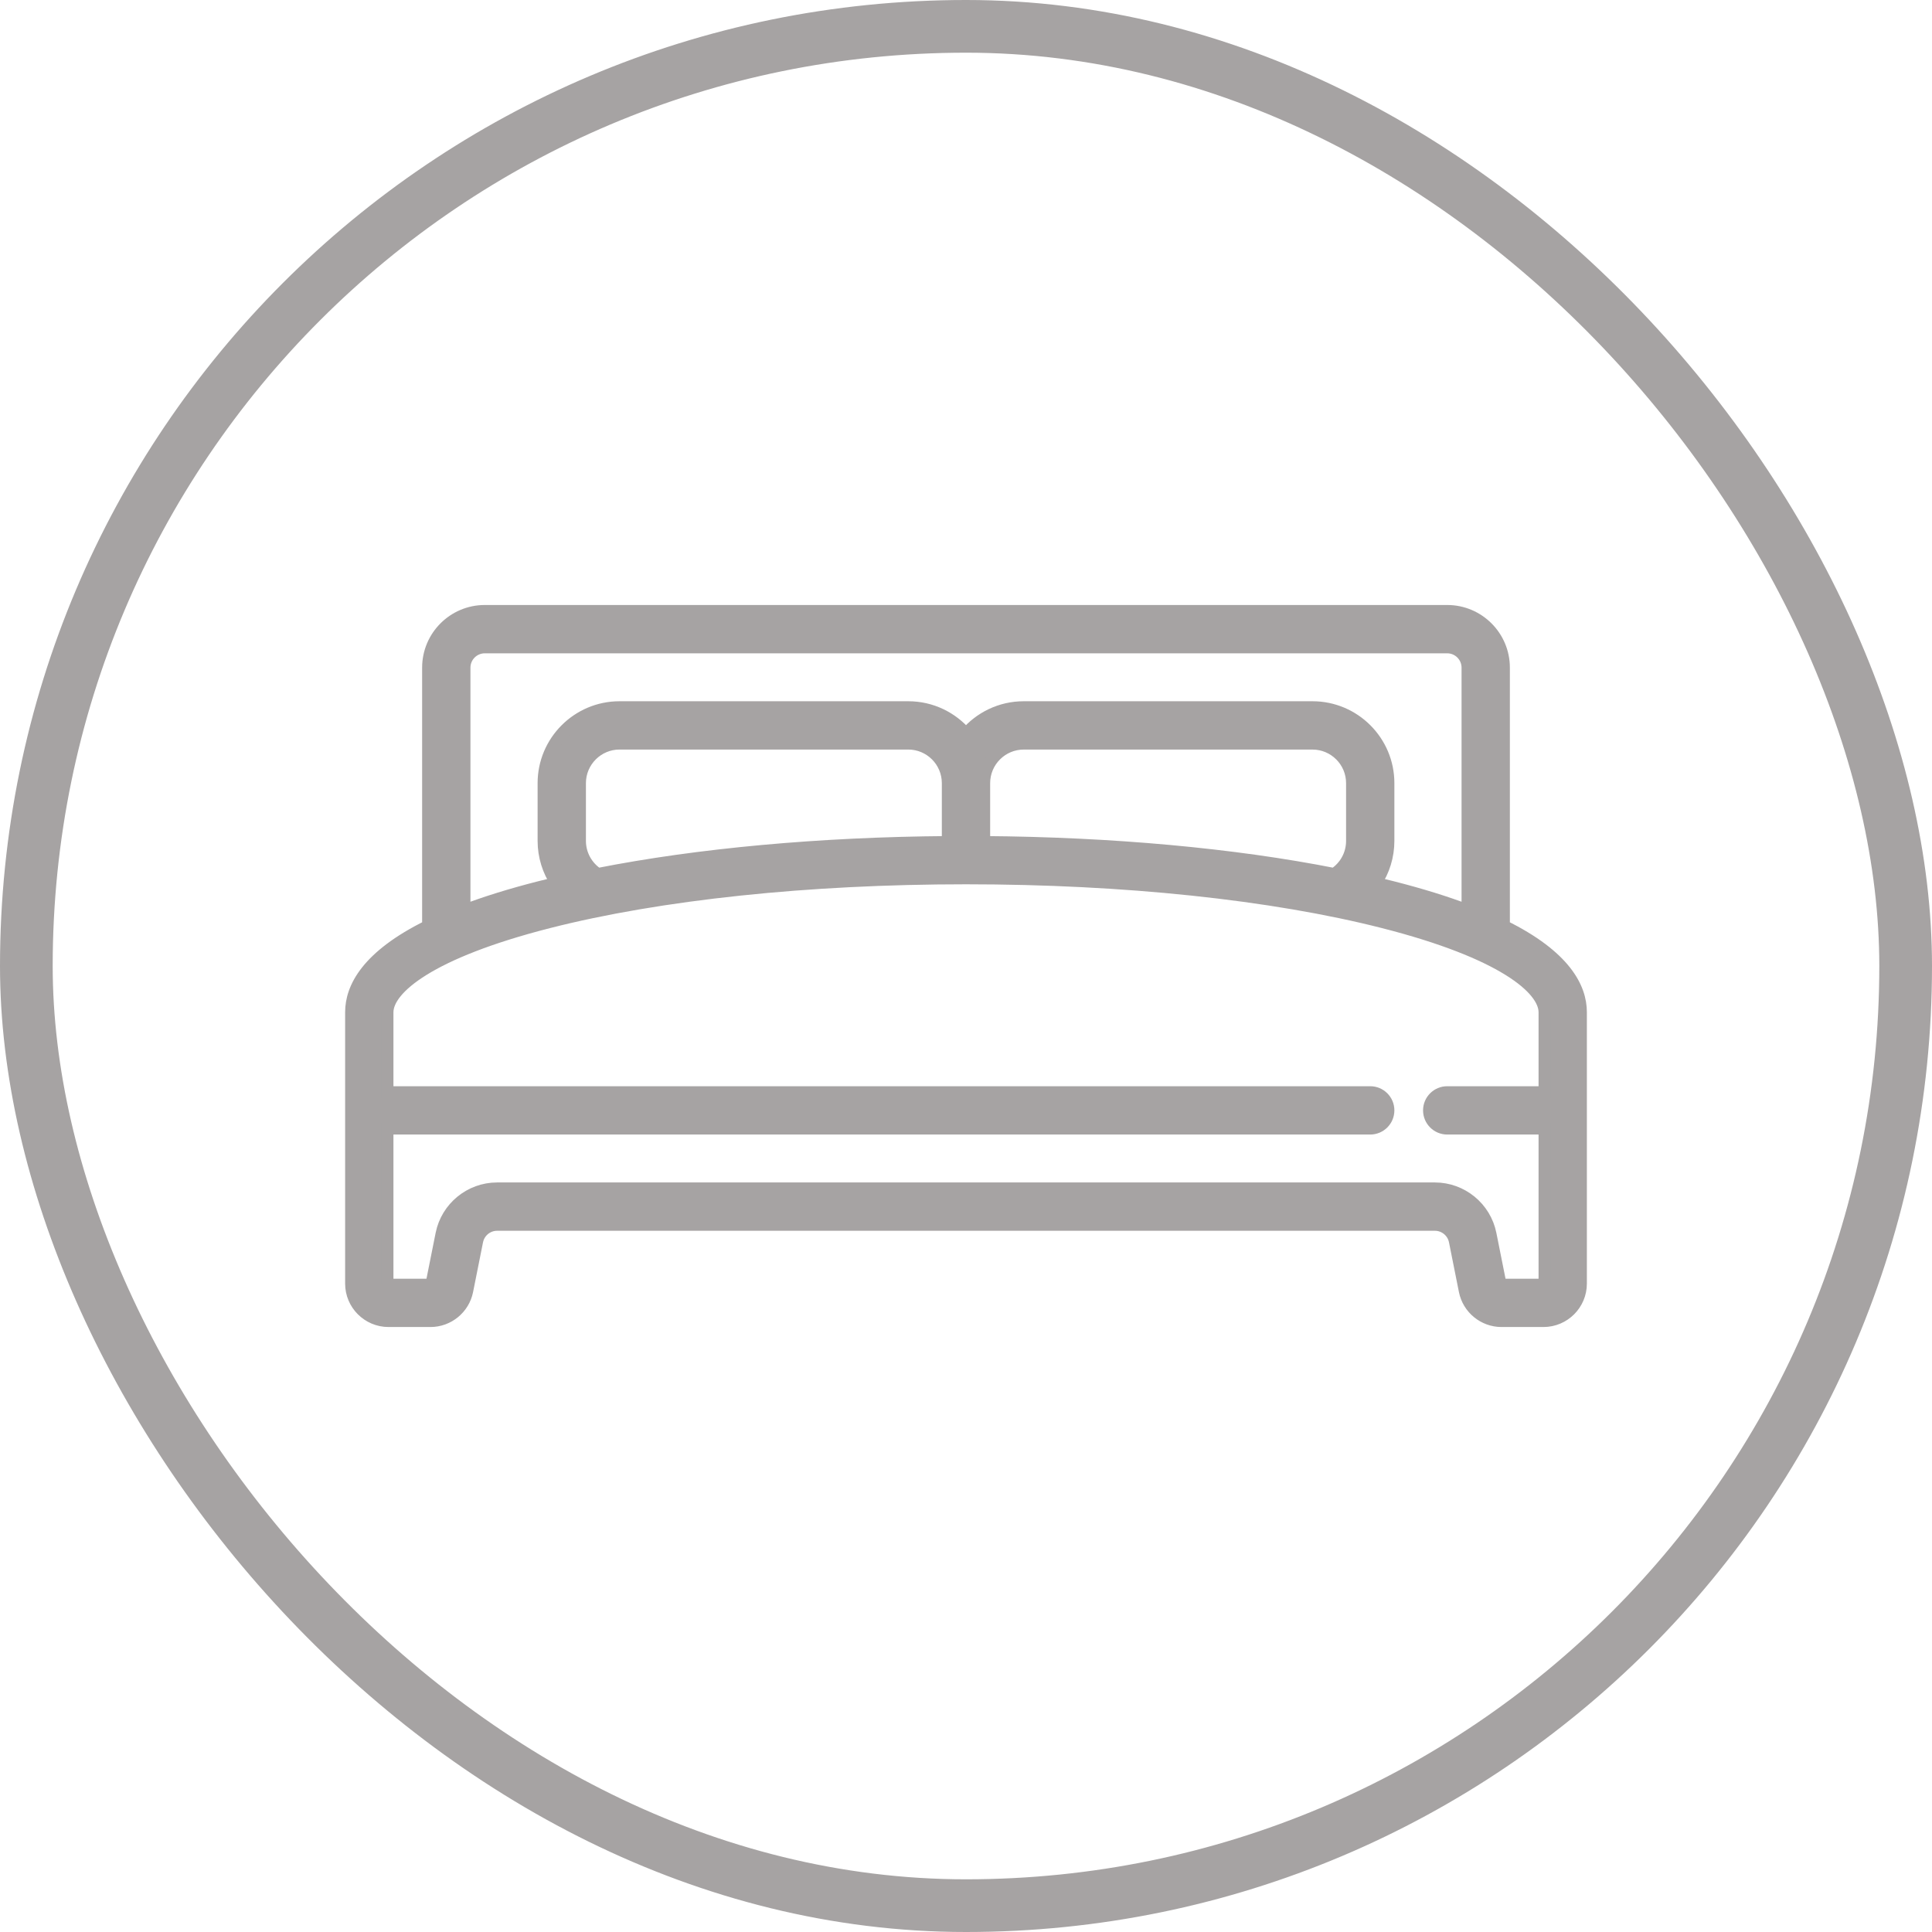 <?xml version="1.0" encoding="UTF-8"?> <svg xmlns="http://www.w3.org/2000/svg" width="110" height="110" viewBox="0 0 110 110" fill="none"><rect x="1.5" y="1.5" width="107" height="107" rx="53.5" stroke="#A6A3A3" stroke-width="3"></rect><path d="M85.616 52.728V38.013C85.616 36.239 84.173 34.796 82.399 34.796H27.601C25.827 34.796 24.384 36.239 24.384 38.013V52.728C20.893 54.452 20 56.248 20 57.633V73.084C20 74.253 20.952 75.205 22.121 75.205H24.511C25.518 75.205 26.393 74.488 26.591 73.5L27.158 70.663C27.267 70.12 27.748 69.725 28.302 69.725H81.698C82.252 69.725 82.733 70.12 82.842 70.663L83.409 73.5C83.607 74.488 84.482 75.205 85.489 75.205H87.879C89.048 75.205 90 74.254 90 73.084V57.633C90 56.248 89.107 54.452 85.616 52.728ZM26.435 38.013C26.435 37.37 26.958 36.847 27.601 36.847H82.399C83.042 36.847 83.565 37.37 83.565 38.013V51.843C82.36 51.386 80.942 50.94 79.277 50.516C78.96 50.435 78.637 50.356 78.31 50.279C78.777 49.583 79.04 48.753 79.04 47.877V44.589C79.04 42.21 77.106 40.276 74.727 40.276H58.288C56.971 40.276 55.792 40.869 55 41.801C54.208 40.869 53.029 40.276 51.712 40.276H35.273C32.894 40.276 30.959 42.211 30.959 44.589V47.877C30.959 48.748 31.223 49.58 31.692 50.279C31.364 50.356 31.04 50.435 30.723 50.516C29.058 50.94 27.64 51.386 26.435 51.843V38.013ZM76.99 44.589V47.877C76.99 48.651 76.601 49.356 75.963 49.771C70.242 48.641 63.325 48.006 56.025 47.952V44.589H56.025C56.025 43.341 57.04 42.327 58.288 42.327H74.727C75.975 42.327 76.99 43.341 76.99 44.589ZM53.974 44.589V47.952C46.675 48.006 39.757 48.641 34.037 49.771C33.4 49.355 33.01 48.645 33.01 47.877V44.589C33.01 43.341 34.025 42.326 35.273 42.326H51.712C52.96 42.326 53.974 43.341 53.974 44.589ZM87.949 73.084C87.949 73.123 87.918 73.154 87.879 73.154H85.489C85.456 73.154 85.427 73.13 85.42 73.097L84.853 70.261C84.553 68.762 83.226 67.674 81.698 67.674H28.302C26.774 67.674 25.447 68.762 25.147 70.261L24.58 73.097C24.573 73.13 24.544 73.154 24.511 73.154H22.121C22.082 73.154 22.051 73.123 22.051 73.084V64.246H78.015C78.581 64.246 79.04 63.786 79.04 63.22C79.04 62.654 78.581 62.195 78.015 62.195H22.051V57.633C22.051 56.284 24.462 54.228 31.23 52.503C37.566 50.888 46.008 49.998 55 49.998C63.992 49.998 72.434 50.888 78.77 52.503C85.538 54.228 87.949 56.284 87.949 57.633V62.195H82.399C81.832 62.195 81.373 62.654 81.373 63.22C81.373 63.786 81.832 64.246 82.399 64.246H87.949V73.084Z" fill="#A6A3A3" stroke="#A6A3A3" stroke-width="0.7"></path></svg> 